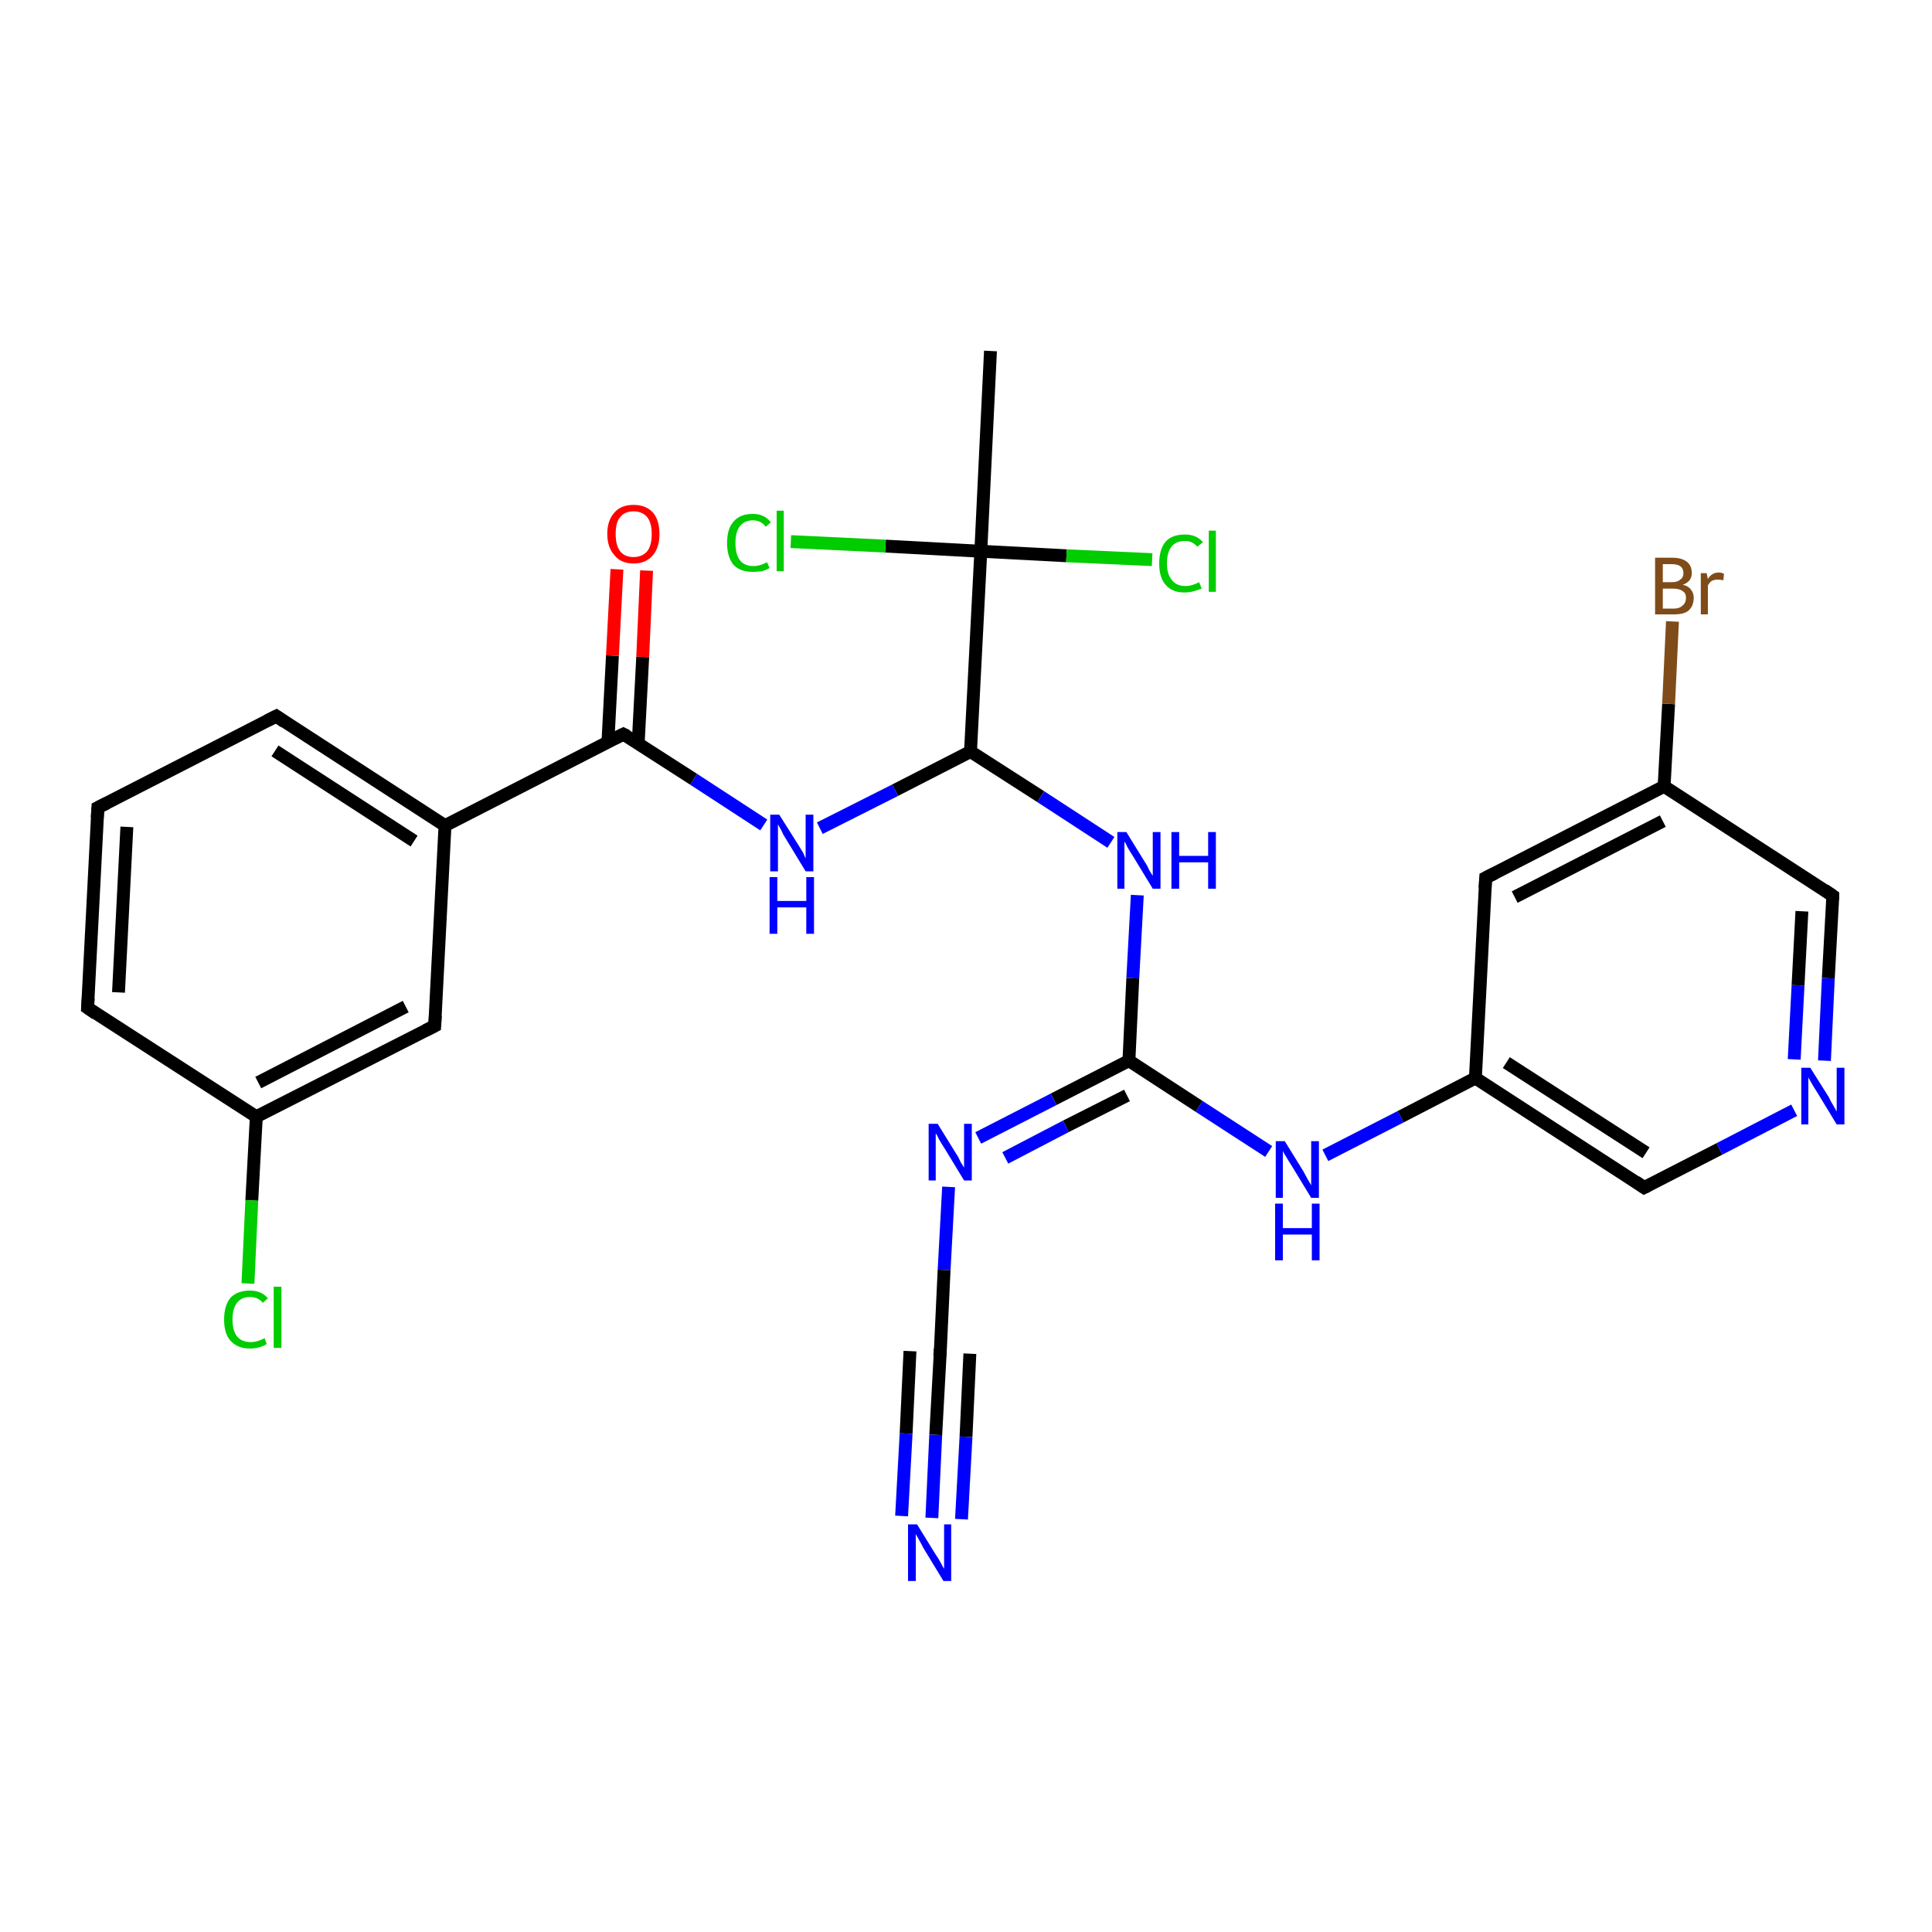 <?xml version='1.0' encoding='iso-8859-1'?>
<svg version='1.1' baseProfile='full'
              xmlns='http://www.w3.org/2000/svg'
                      xmlns:rdkit='http://www.rdkit.org/xml'
                      xmlns:xlink='http://www.w3.org/1999/xlink'
                  xml:space='preserve'
width='300px' height='300px' viewBox='0 0 300 300'>
<!-- END OF HEADER -->
<rect style='opacity:1.0;fill:#FFFFFF;stroke:none' width='300.0' height='300.0' x='0.0' y='0.0'> </rect>
<path class='bond-0 atom-0 atom-1' d='M 153.8,54.5 L 152.3,85.6' style='fill:none;fill-rule:evenodd;stroke:#000000;stroke-width:2.0px;stroke-linecap:butt;stroke-linejoin:miter;stroke-opacity:1' />
<path class='bond-1 atom-1 atom-2' d='M 152.3,85.6 L 165.6,86.3' style='fill:none;fill-rule:evenodd;stroke:#000000;stroke-width:2.0px;stroke-linecap:butt;stroke-linejoin:miter;stroke-opacity:1' />
<path class='bond-1 atom-1 atom-2' d='M 165.6,86.3 L 178.9,86.9' style='fill:none;fill-rule:evenodd;stroke:#00CC00;stroke-width:2.0px;stroke-linecap:butt;stroke-linejoin:miter;stroke-opacity:1' />
<path class='bond-2 atom-1 atom-3' d='M 152.3,85.6 L 137.5,84.8' style='fill:none;fill-rule:evenodd;stroke:#000000;stroke-width:2.0px;stroke-linecap:butt;stroke-linejoin:miter;stroke-opacity:1' />
<path class='bond-2 atom-1 atom-3' d='M 137.5,84.8 L 122.8,84.1' style='fill:none;fill-rule:evenodd;stroke:#00CC00;stroke-width:2.0px;stroke-linecap:butt;stroke-linejoin:miter;stroke-opacity:1' />
<path class='bond-3 atom-1 atom-4' d='M 152.3,85.6 L 150.7,116.7' style='fill:none;fill-rule:evenodd;stroke:#000000;stroke-width:2.0px;stroke-linecap:butt;stroke-linejoin:miter;stroke-opacity:1' />
<path class='bond-4 atom-4 atom-5' d='M 150.7,116.7 L 161.6,123.7' style='fill:none;fill-rule:evenodd;stroke:#000000;stroke-width:2.0px;stroke-linecap:butt;stroke-linejoin:miter;stroke-opacity:1' />
<path class='bond-4 atom-4 atom-5' d='M 161.6,123.7 L 172.5,130.8' style='fill:none;fill-rule:evenodd;stroke:#0000FF;stroke-width:2.0px;stroke-linecap:butt;stroke-linejoin:miter;stroke-opacity:1' />
<path class='bond-5 atom-5 atom-6' d='M 176.6,139.0 L 175.9,151.9' style='fill:none;fill-rule:evenodd;stroke:#0000FF;stroke-width:2.0px;stroke-linecap:butt;stroke-linejoin:miter;stroke-opacity:1' />
<path class='bond-5 atom-5 atom-6' d='M 175.9,151.9 L 175.3,164.7' style='fill:none;fill-rule:evenodd;stroke:#000000;stroke-width:2.0px;stroke-linecap:butt;stroke-linejoin:miter;stroke-opacity:1' />
<path class='bond-6 atom-6 atom-7' d='M 175.3,164.7 L 186.2,171.8' style='fill:none;fill-rule:evenodd;stroke:#000000;stroke-width:2.0px;stroke-linecap:butt;stroke-linejoin:miter;stroke-opacity:1' />
<path class='bond-6 atom-6 atom-7' d='M 186.2,171.8 L 197.0,178.8' style='fill:none;fill-rule:evenodd;stroke:#0000FF;stroke-width:2.0px;stroke-linecap:butt;stroke-linejoin:miter;stroke-opacity:1' />
<path class='bond-7 atom-7 atom-8' d='M 205.8,179.4 L 217.5,173.4' style='fill:none;fill-rule:evenodd;stroke:#0000FF;stroke-width:2.0px;stroke-linecap:butt;stroke-linejoin:miter;stroke-opacity:1' />
<path class='bond-7 atom-7 atom-8' d='M 217.5,173.4 L 229.1,167.4' style='fill:none;fill-rule:evenodd;stroke:#000000;stroke-width:2.0px;stroke-linecap:butt;stroke-linejoin:miter;stroke-opacity:1' />
<path class='bond-8 atom-8 atom-9' d='M 229.1,167.4 L 255.3,184.4' style='fill:none;fill-rule:evenodd;stroke:#000000;stroke-width:2.0px;stroke-linecap:butt;stroke-linejoin:miter;stroke-opacity:1' />
<path class='bond-8 atom-8 atom-9' d='M 233.9,165.0 L 255.6,179.0' style='fill:none;fill-rule:evenodd;stroke:#000000;stroke-width:2.0px;stroke-linecap:butt;stroke-linejoin:miter;stroke-opacity:1' />
<path class='bond-9 atom-9 atom-10' d='M 255.3,184.4 L 267.0,178.4' style='fill:none;fill-rule:evenodd;stroke:#000000;stroke-width:2.0px;stroke-linecap:butt;stroke-linejoin:miter;stroke-opacity:1' />
<path class='bond-9 atom-9 atom-10' d='M 267.0,178.4 L 278.6,172.4' style='fill:none;fill-rule:evenodd;stroke:#0000FF;stroke-width:2.0px;stroke-linecap:butt;stroke-linejoin:miter;stroke-opacity:1' />
<path class='bond-10 atom-10 atom-11' d='M 283.3,164.7 L 283.9,151.9' style='fill:none;fill-rule:evenodd;stroke:#0000FF;stroke-width:2.0px;stroke-linecap:butt;stroke-linejoin:miter;stroke-opacity:1' />
<path class='bond-10 atom-10 atom-11' d='M 283.9,151.9 L 284.6,139.1' style='fill:none;fill-rule:evenodd;stroke:#000000;stroke-width:2.0px;stroke-linecap:butt;stroke-linejoin:miter;stroke-opacity:1' />
<path class='bond-10 atom-10 atom-11' d='M 278.6,164.5 L 279.2,153.0' style='fill:none;fill-rule:evenodd;stroke:#0000FF;stroke-width:2.0px;stroke-linecap:butt;stroke-linejoin:miter;stroke-opacity:1' />
<path class='bond-10 atom-10 atom-11' d='M 279.2,153.0 L 279.8,141.5' style='fill:none;fill-rule:evenodd;stroke:#000000;stroke-width:2.0px;stroke-linecap:butt;stroke-linejoin:miter;stroke-opacity:1' />
<path class='bond-11 atom-11 atom-12' d='M 284.6,139.1 L 258.4,122.1' style='fill:none;fill-rule:evenodd;stroke:#000000;stroke-width:2.0px;stroke-linecap:butt;stroke-linejoin:miter;stroke-opacity:1' />
<path class='bond-12 atom-12 atom-13' d='M 258.4,122.1 L 259.1,109.3' style='fill:none;fill-rule:evenodd;stroke:#000000;stroke-width:2.0px;stroke-linecap:butt;stroke-linejoin:miter;stroke-opacity:1' />
<path class='bond-12 atom-12 atom-13' d='M 259.1,109.3 L 259.7,96.5' style='fill:none;fill-rule:evenodd;stroke:#7F4C19;stroke-width:2.0px;stroke-linecap:butt;stroke-linejoin:miter;stroke-opacity:1' />
<path class='bond-13 atom-12 atom-14' d='M 258.4,122.1 L 230.7,136.3' style='fill:none;fill-rule:evenodd;stroke:#000000;stroke-width:2.0px;stroke-linecap:butt;stroke-linejoin:miter;stroke-opacity:1' />
<path class='bond-13 atom-12 atom-14' d='M 258.2,127.5 L 235.2,139.3' style='fill:none;fill-rule:evenodd;stroke:#000000;stroke-width:2.0px;stroke-linecap:butt;stroke-linejoin:miter;stroke-opacity:1' />
<path class='bond-14 atom-6 atom-15' d='M 175.3,164.7 L 163.6,170.7' style='fill:none;fill-rule:evenodd;stroke:#000000;stroke-width:2.0px;stroke-linecap:butt;stroke-linejoin:miter;stroke-opacity:1' />
<path class='bond-14 atom-6 atom-15' d='M 163.6,170.7 L 151.9,176.7' style='fill:none;fill-rule:evenodd;stroke:#0000FF;stroke-width:2.0px;stroke-linecap:butt;stroke-linejoin:miter;stroke-opacity:1' />
<path class='bond-14 atom-6 atom-15' d='M 175.0,170.1 L 165.5,174.9' style='fill:none;fill-rule:evenodd;stroke:#000000;stroke-width:2.0px;stroke-linecap:butt;stroke-linejoin:miter;stroke-opacity:1' />
<path class='bond-14 atom-6 atom-15' d='M 165.5,174.9 L 156.1,179.8' style='fill:none;fill-rule:evenodd;stroke:#0000FF;stroke-width:2.0px;stroke-linecap:butt;stroke-linejoin:miter;stroke-opacity:1' />
<path class='bond-15 atom-15 atom-16' d='M 147.3,184.3 L 146.6,197.2' style='fill:none;fill-rule:evenodd;stroke:#0000FF;stroke-width:2.0px;stroke-linecap:butt;stroke-linejoin:miter;stroke-opacity:1' />
<path class='bond-15 atom-15 atom-16' d='M 146.6,197.2 L 146.0,210.0' style='fill:none;fill-rule:evenodd;stroke:#000000;stroke-width:2.0px;stroke-linecap:butt;stroke-linejoin:miter;stroke-opacity:1' />
<path class='bond-16 atom-16 atom-17' d='M 146.0,210.0 L 145.3,222.8' style='fill:none;fill-rule:evenodd;stroke:#000000;stroke-width:2.0px;stroke-linecap:butt;stroke-linejoin:miter;stroke-opacity:1' />
<path class='bond-16 atom-16 atom-17' d='M 145.3,222.8 L 144.7,235.7' style='fill:none;fill-rule:evenodd;stroke:#0000FF;stroke-width:2.0px;stroke-linecap:butt;stroke-linejoin:miter;stroke-opacity:1' />
<path class='bond-16 atom-16 atom-17' d='M 150.6,210.2 L 150.0,223.1' style='fill:none;fill-rule:evenodd;stroke:#000000;stroke-width:2.0px;stroke-linecap:butt;stroke-linejoin:miter;stroke-opacity:1' />
<path class='bond-16 atom-16 atom-17' d='M 150.0,223.1 L 149.3,235.9' style='fill:none;fill-rule:evenodd;stroke:#0000FF;stroke-width:2.0px;stroke-linecap:butt;stroke-linejoin:miter;stroke-opacity:1' />
<path class='bond-16 atom-16 atom-17' d='M 141.3,209.8 L 140.7,222.6' style='fill:none;fill-rule:evenodd;stroke:#000000;stroke-width:2.0px;stroke-linecap:butt;stroke-linejoin:miter;stroke-opacity:1' />
<path class='bond-16 atom-16 atom-17' d='M 140.7,222.6 L 140.0,235.4' style='fill:none;fill-rule:evenodd;stroke:#0000FF;stroke-width:2.0px;stroke-linecap:butt;stroke-linejoin:miter;stroke-opacity:1' />
<path class='bond-17 atom-4 atom-18' d='M 150.7,116.7 L 139.0,122.7' style='fill:none;fill-rule:evenodd;stroke:#000000;stroke-width:2.0px;stroke-linecap:butt;stroke-linejoin:miter;stroke-opacity:1' />
<path class='bond-17 atom-4 atom-18' d='M 139.0,122.7 L 127.3,128.6' style='fill:none;fill-rule:evenodd;stroke:#0000FF;stroke-width:2.0px;stroke-linecap:butt;stroke-linejoin:miter;stroke-opacity:1' />
<path class='bond-18 atom-18 atom-19' d='M 118.6,128.1 L 107.7,121.0' style='fill:none;fill-rule:evenodd;stroke:#0000FF;stroke-width:2.0px;stroke-linecap:butt;stroke-linejoin:miter;stroke-opacity:1' />
<path class='bond-18 atom-18 atom-19' d='M 107.7,121.0 L 96.8,114.0' style='fill:none;fill-rule:evenodd;stroke:#000000;stroke-width:2.0px;stroke-linecap:butt;stroke-linejoin:miter;stroke-opacity:1' />
<path class='bond-19 atom-19 atom-20' d='M 99.1,115.4 L 99.8,102.0' style='fill:none;fill-rule:evenodd;stroke:#000000;stroke-width:2.0px;stroke-linecap:butt;stroke-linejoin:miter;stroke-opacity:1' />
<path class='bond-19 atom-19 atom-20' d='M 99.8,102.0 L 100.4,88.6' style='fill:none;fill-rule:evenodd;stroke:#FF0000;stroke-width:2.0px;stroke-linecap:butt;stroke-linejoin:miter;stroke-opacity:1' />
<path class='bond-19 atom-19 atom-20' d='M 94.4,115.2 L 95.1,101.8' style='fill:none;fill-rule:evenodd;stroke:#000000;stroke-width:2.0px;stroke-linecap:butt;stroke-linejoin:miter;stroke-opacity:1' />
<path class='bond-19 atom-19 atom-20' d='M 95.1,101.8 L 95.8,88.4' style='fill:none;fill-rule:evenodd;stroke:#FF0000;stroke-width:2.0px;stroke-linecap:butt;stroke-linejoin:miter;stroke-opacity:1' />
<path class='bond-20 atom-19 atom-21' d='M 96.8,114.0 L 69.1,128.2' style='fill:none;fill-rule:evenodd;stroke:#000000;stroke-width:2.0px;stroke-linecap:butt;stroke-linejoin:miter;stroke-opacity:1' />
<path class='bond-21 atom-21 atom-22' d='M 69.1,128.2 L 42.9,111.2' style='fill:none;fill-rule:evenodd;stroke:#000000;stroke-width:2.0px;stroke-linecap:butt;stroke-linejoin:miter;stroke-opacity:1' />
<path class='bond-21 atom-21 atom-22' d='M 64.3,130.6 L 42.7,116.6' style='fill:none;fill-rule:evenodd;stroke:#000000;stroke-width:2.0px;stroke-linecap:butt;stroke-linejoin:miter;stroke-opacity:1' />
<path class='bond-22 atom-22 atom-23' d='M 42.9,111.2 L 15.2,125.4' style='fill:none;fill-rule:evenodd;stroke:#000000;stroke-width:2.0px;stroke-linecap:butt;stroke-linejoin:miter;stroke-opacity:1' />
<path class='bond-23 atom-23 atom-24' d='M 15.2,125.4 L 13.6,156.5' style='fill:none;fill-rule:evenodd;stroke:#000000;stroke-width:2.0px;stroke-linecap:butt;stroke-linejoin:miter;stroke-opacity:1' />
<path class='bond-23 atom-23 atom-24' d='M 19.7,128.4 L 18.4,154.1' style='fill:none;fill-rule:evenodd;stroke:#000000;stroke-width:2.0px;stroke-linecap:butt;stroke-linejoin:miter;stroke-opacity:1' />
<path class='bond-24 atom-24 atom-25' d='M 13.6,156.5 L 39.8,173.4' style='fill:none;fill-rule:evenodd;stroke:#000000;stroke-width:2.0px;stroke-linecap:butt;stroke-linejoin:miter;stroke-opacity:1' />
<path class='bond-25 atom-25 atom-26' d='M 39.8,173.4 L 39.1,186.4' style='fill:none;fill-rule:evenodd;stroke:#000000;stroke-width:2.0px;stroke-linecap:butt;stroke-linejoin:miter;stroke-opacity:1' />
<path class='bond-25 atom-25 atom-26' d='M 39.1,186.4 L 38.5,199.3' style='fill:none;fill-rule:evenodd;stroke:#00CC00;stroke-width:2.0px;stroke-linecap:butt;stroke-linejoin:miter;stroke-opacity:1' />
<path class='bond-26 atom-25 atom-27' d='M 39.8,173.4 L 67.5,159.3' style='fill:none;fill-rule:evenodd;stroke:#000000;stroke-width:2.0px;stroke-linecap:butt;stroke-linejoin:miter;stroke-opacity:1' />
<path class='bond-26 atom-25 atom-27' d='M 40.1,168.1 L 63.0,156.3' style='fill:none;fill-rule:evenodd;stroke:#000000;stroke-width:2.0px;stroke-linecap:butt;stroke-linejoin:miter;stroke-opacity:1' />
<path class='bond-27 atom-14 atom-8' d='M 230.7,136.3 L 229.1,167.4' style='fill:none;fill-rule:evenodd;stroke:#000000;stroke-width:2.0px;stroke-linecap:butt;stroke-linejoin:miter;stroke-opacity:1' />
<path class='bond-28 atom-27 atom-21' d='M 67.5,159.3 L 69.1,128.2' style='fill:none;fill-rule:evenodd;stroke:#000000;stroke-width:2.0px;stroke-linecap:butt;stroke-linejoin:miter;stroke-opacity:1' />
<path d='M 254.0,183.5 L 255.3,184.4 L 255.9,184.1' style='fill:none;stroke:#000000;stroke-width:2.0px;stroke-linecap:butt;stroke-linejoin:miter;stroke-opacity:1;' />
<path d='M 284.6,139.7 L 284.6,139.1 L 283.3,138.2' style='fill:none;stroke:#000000;stroke-width:2.0px;stroke-linecap:butt;stroke-linejoin:miter;stroke-opacity:1;' />
<path d='M 232.1,135.6 L 230.7,136.3 L 230.6,137.9' style='fill:none;stroke:#000000;stroke-width:2.0px;stroke-linecap:butt;stroke-linejoin:miter;stroke-opacity:1;' />
<path d='M 146.0,209.4 L 146.0,210.0 L 145.9,210.6' style='fill:none;stroke:#000000;stroke-width:2.0px;stroke-linecap:butt;stroke-linejoin:miter;stroke-opacity:1;' />
<path d='M 97.4,114.3 L 96.8,114.0 L 95.4,114.7' style='fill:none;stroke:#000000;stroke-width:2.0px;stroke-linecap:butt;stroke-linejoin:miter;stroke-opacity:1;' />
<path d='M 44.2,112.1 L 42.9,111.2 L 41.5,111.9' style='fill:none;stroke:#000000;stroke-width:2.0px;stroke-linecap:butt;stroke-linejoin:miter;stroke-opacity:1;' />
<path d='M 16.6,124.7 L 15.2,125.4 L 15.1,127.0' style='fill:none;stroke:#000000;stroke-width:2.0px;stroke-linecap:butt;stroke-linejoin:miter;stroke-opacity:1;' />
<path d='M 13.7,155.0 L 13.6,156.5 L 14.9,157.4' style='fill:none;stroke:#000000;stroke-width:2.0px;stroke-linecap:butt;stroke-linejoin:miter;stroke-opacity:1;' />
<path d='M 66.1,160.0 L 67.5,159.3 L 67.6,157.7' style='fill:none;stroke:#000000;stroke-width:2.0px;stroke-linecap:butt;stroke-linejoin:miter;stroke-opacity:1;' />
<path class='atom-2' d='M 180.0 87.5
Q 180.0 85.3, 181.0 84.1
Q 182.0 83.0, 184.0 83.0
Q 185.8 83.0, 186.8 84.2
L 185.9 84.9
Q 185.2 84.0, 184.0 84.0
Q 182.6 84.0, 181.9 84.9
Q 181.2 85.8, 181.2 87.5
Q 181.2 89.2, 182.0 90.1
Q 182.7 91.0, 184.1 91.0
Q 185.1 91.0, 186.2 90.4
L 186.6 91.4
Q 186.1 91.6, 185.4 91.8
Q 184.7 92.0, 183.9 92.0
Q 182.0 92.0, 181.0 90.8
Q 180.0 89.7, 180.0 87.5
' fill='#00CC00'/>
<path class='atom-2' d='M 187.7 82.4
L 188.8 82.4
L 188.8 91.9
L 187.7 91.9
L 187.7 82.4
' fill='#00CC00'/>
<path class='atom-3' d='M 112.9 84.3
Q 112.9 82.1, 113.9 81.0
Q 114.9 79.8, 116.9 79.8
Q 118.7 79.8, 119.7 81.1
L 118.9 81.8
Q 118.2 80.8, 116.9 80.8
Q 115.6 80.8, 114.9 81.7
Q 114.2 82.6, 114.2 84.3
Q 114.2 86.1, 114.9 87.0
Q 115.6 87.9, 117.0 87.9
Q 118.0 87.9, 119.1 87.3
L 119.5 88.2
Q 119.0 88.5, 118.3 88.7
Q 117.6 88.8, 116.9 88.8
Q 114.9 88.8, 113.9 87.7
Q 112.9 86.5, 112.9 84.3
' fill='#00CC00'/>
<path class='atom-3' d='M 120.6 79.3
L 121.7 79.3
L 121.7 88.7
L 120.6 88.7
L 120.6 79.3
' fill='#00CC00'/>
<path class='atom-5' d='M 174.9 129.2
L 177.8 133.9
Q 178.1 134.3, 178.5 135.2
Q 179.0 136.0, 179.0 136.0
L 179.0 129.2
L 180.2 129.2
L 180.2 138.0
L 179.0 138.0
L 175.9 132.9
Q 175.5 132.3, 175.1 131.6
Q 174.8 130.9, 174.6 130.7
L 174.6 138.0
L 173.5 138.0
L 173.5 129.2
L 174.9 129.2
' fill='#0000FF'/>
<path class='atom-5' d='M 181.9 129.2
L 183.1 129.2
L 183.1 132.9
L 187.6 132.9
L 187.6 129.2
L 188.8 129.2
L 188.8 138.0
L 187.6 138.0
L 187.6 133.9
L 183.1 133.9
L 183.1 138.0
L 181.9 138.0
L 181.9 129.2
' fill='#0000FF'/>
<path class='atom-7' d='M 199.5 177.2
L 202.4 181.9
Q 202.6 182.3, 203.1 183.2
Q 203.6 184.0, 203.6 184.1
L 203.6 177.2
L 204.8 177.2
L 204.8 186.0
L 203.6 186.0
L 200.5 180.9
Q 200.1 180.3, 199.7 179.6
Q 199.3 179.0, 199.2 178.7
L 199.2 186.0
L 198.1 186.0
L 198.1 177.2
L 199.5 177.2
' fill='#0000FF'/>
<path class='atom-7' d='M 198.0 186.9
L 199.2 186.9
L 199.2 190.7
L 203.7 190.7
L 203.7 186.9
L 204.9 186.9
L 204.9 195.7
L 203.7 195.7
L 203.7 191.7
L 199.2 191.7
L 199.2 195.7
L 198.0 195.7
L 198.0 186.9
' fill='#0000FF'/>
<path class='atom-10' d='M 281.1 165.8
L 284.0 170.4
Q 284.2 170.9, 284.7 171.7
Q 285.2 172.6, 285.2 172.6
L 285.2 165.8
L 286.4 165.8
L 286.4 174.6
L 285.2 174.6
L 282.1 169.5
Q 281.7 168.9, 281.3 168.2
Q 280.9 167.5, 280.8 167.3
L 280.8 174.6
L 279.7 174.6
L 279.7 165.8
L 281.1 165.8
' fill='#0000FF'/>
<path class='atom-13' d='M 261.3 90.8
Q 262.2 91.0, 262.6 91.6
Q 263.0 92.1, 263.0 92.8
Q 263.0 94.1, 262.2 94.8
Q 261.5 95.4, 260.0 95.4
L 257.0 95.4
L 257.0 86.6
L 259.6 86.6
Q 261.1 86.6, 261.9 87.2
Q 262.7 87.8, 262.7 89.0
Q 262.7 90.3, 261.3 90.8
M 258.2 87.6
L 258.2 90.4
L 259.6 90.4
Q 260.5 90.4, 260.9 90.0
Q 261.4 89.7, 261.4 89.0
Q 261.4 87.6, 259.6 87.6
L 258.2 87.6
M 260.0 94.5
Q 260.8 94.5, 261.3 94.0
Q 261.8 93.6, 261.8 92.8
Q 261.8 92.1, 261.3 91.8
Q 260.8 91.4, 259.8 91.4
L 258.2 91.4
L 258.2 94.5
L 260.0 94.5
' fill='#7F4C19'/>
<path class='atom-13' d='M 265.0 89.0
L 265.2 89.9
Q 265.8 88.9, 266.9 88.9
Q 267.3 88.9, 267.7 89.1
L 267.6 90.1
Q 267.0 90.0, 266.7 90.0
Q 266.2 90.0, 265.8 90.2
Q 265.5 90.4, 265.2 90.9
L 265.2 95.4
L 264.1 95.4
L 264.1 89.0
L 265.0 89.0
' fill='#7F4C19'/>
<path class='atom-15' d='M 145.6 174.5
L 148.5 179.2
Q 148.8 179.6, 149.2 180.5
Q 149.7 181.3, 149.7 181.3
L 149.7 174.5
L 150.9 174.5
L 150.9 183.3
L 149.7 183.3
L 146.6 178.2
Q 146.2 177.6, 145.8 176.9
Q 145.5 176.2, 145.3 176.0
L 145.3 183.3
L 144.2 183.3
L 144.2 174.5
L 145.6 174.5
' fill='#0000FF'/>
<path class='atom-17' d='M 142.4 236.7
L 145.3 241.4
Q 145.6 241.8, 146.1 242.7
Q 146.5 243.5, 146.6 243.6
L 146.6 236.7
L 147.7 236.7
L 147.7 245.5
L 146.5 245.5
L 143.4 240.4
Q 143.1 239.8, 142.7 239.1
Q 142.3 238.4, 142.2 238.2
L 142.2 245.5
L 141.0 245.5
L 141.0 236.7
L 142.4 236.7
' fill='#0000FF'/>
<path class='atom-18' d='M 121.0 126.5
L 123.9 131.1
Q 124.2 131.6, 124.7 132.4
Q 125.1 133.3, 125.1 133.3
L 125.1 126.5
L 126.3 126.5
L 126.3 135.3
L 125.1 135.3
L 122.0 130.2
Q 121.6 129.6, 121.3 128.9
Q 120.9 128.2, 120.8 128.0
L 120.8 135.3
L 119.6 135.3
L 119.6 126.5
L 121.0 126.5
' fill='#0000FF'/>
<path class='atom-18' d='M 119.5 136.2
L 120.7 136.2
L 120.7 139.9
L 125.2 139.9
L 125.2 136.2
L 126.4 136.2
L 126.4 145.0
L 125.2 145.0
L 125.2 140.9
L 120.7 140.9
L 120.7 145.0
L 119.5 145.0
L 119.5 136.2
' fill='#0000FF'/>
<path class='atom-20' d='M 94.3 82.9
Q 94.3 80.8, 95.4 79.6
Q 96.4 78.4, 98.4 78.4
Q 100.3 78.4, 101.4 79.6
Q 102.4 80.8, 102.4 82.9
Q 102.4 85.0, 101.4 86.2
Q 100.3 87.5, 98.4 87.5
Q 96.4 87.5, 95.4 86.2
Q 94.3 85.0, 94.3 82.9
M 98.4 86.5
Q 99.7 86.5, 100.5 85.6
Q 101.2 84.7, 101.2 82.9
Q 101.2 81.2, 100.5 80.3
Q 99.7 79.4, 98.4 79.4
Q 97.0 79.4, 96.3 80.3
Q 95.6 81.1, 95.6 82.9
Q 95.6 84.7, 96.3 85.6
Q 97.0 86.5, 98.4 86.5
' fill='#FF0000'/>
<path class='atom-26' d='M 34.8 204.9
Q 34.8 202.7, 35.8 201.5
Q 36.9 200.4, 38.8 200.4
Q 40.6 200.4, 41.6 201.6
L 40.8 202.3
Q 40.1 201.4, 38.8 201.4
Q 37.5 201.4, 36.8 202.3
Q 36.1 203.2, 36.1 204.9
Q 36.1 206.6, 36.8 207.5
Q 37.5 208.4, 39.0 208.4
Q 39.9 208.4, 41.1 207.8
L 41.4 208.7
Q 41.0 209.0, 40.3 209.2
Q 39.6 209.4, 38.8 209.4
Q 36.9 209.4, 35.8 208.2
Q 34.8 207.1, 34.8 204.9
' fill='#00CC00'/>
<path class='atom-26' d='M 42.5 199.8
L 43.7 199.8
L 43.7 209.3
L 42.5 209.3
L 42.5 199.8
' fill='#00CC00'/>
</svg>
